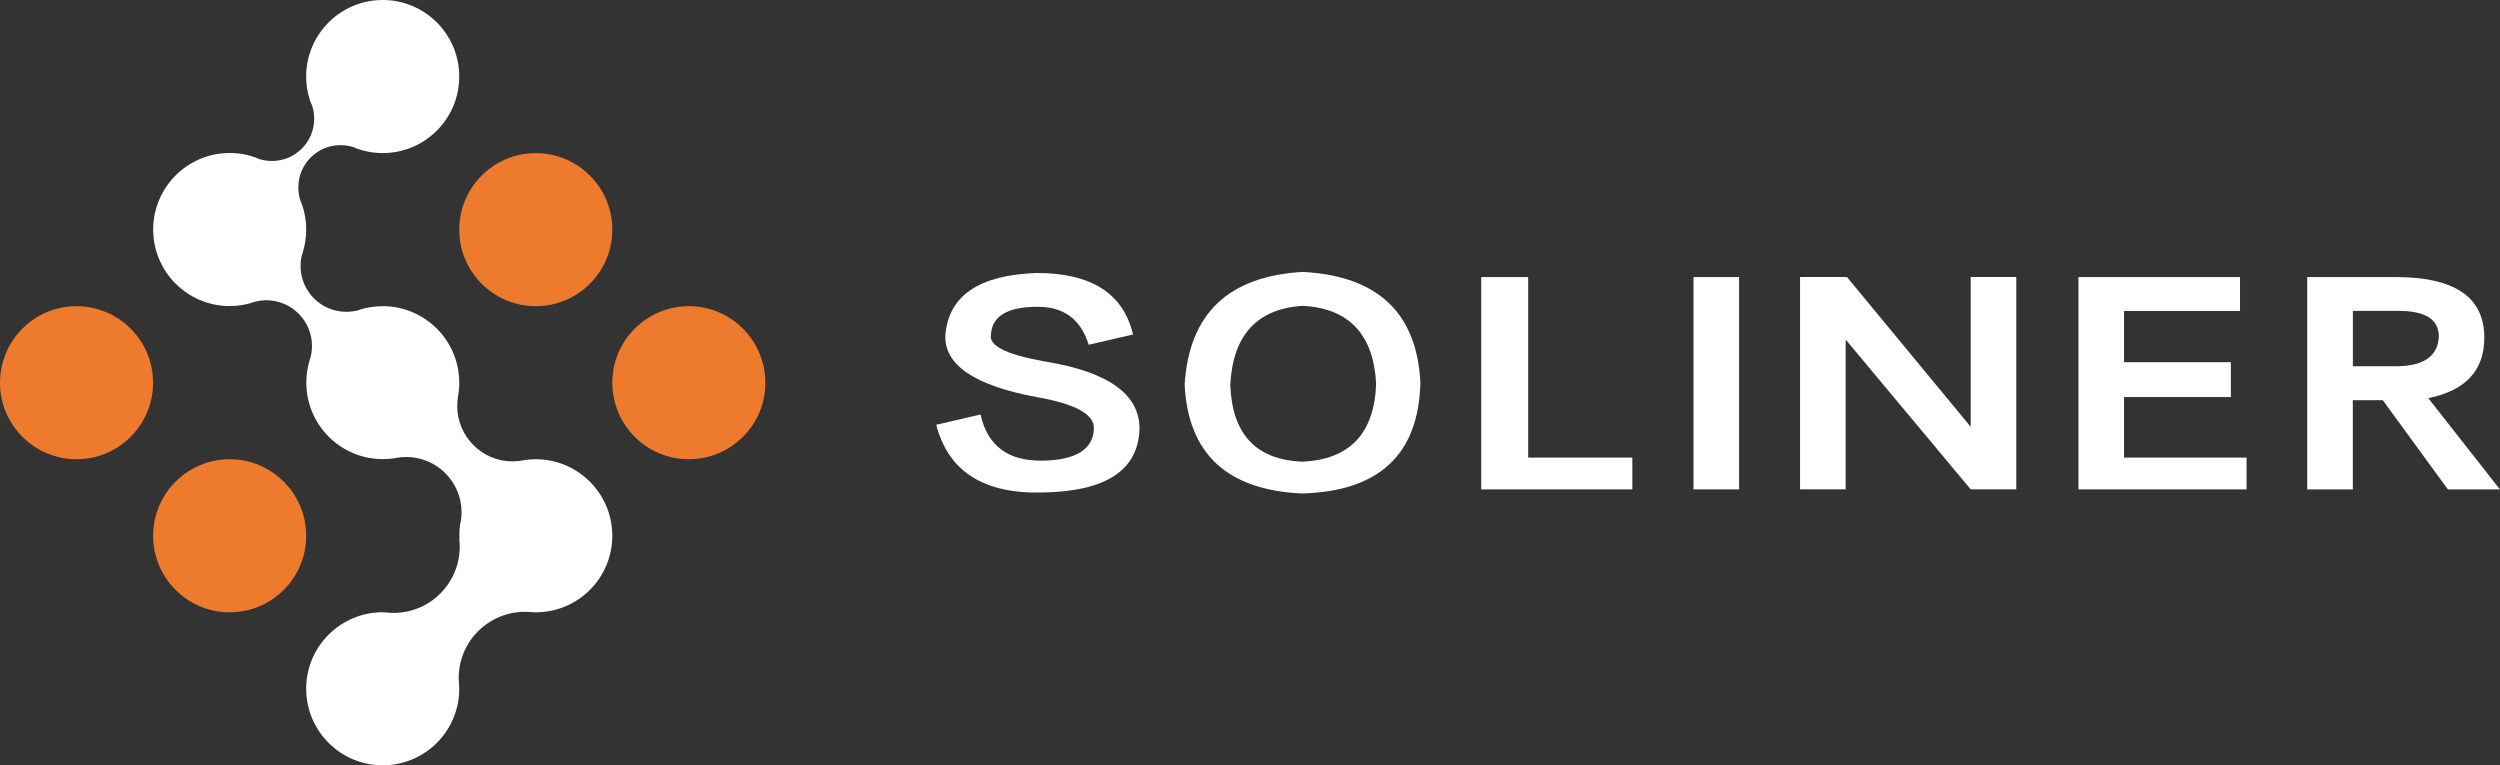 <?xml version="1.0" encoding="UTF-8"?>
<svg xmlns="http://www.w3.org/2000/svg" id="_图层_2" data-name="图层 2" viewBox="0 0 409.64 125.41">
  <rect x="0" y="0" width="409.64" height="125.41" fill="#333333" stroke="none"/>
  <defs>
    <style>
      .cls-1 {
        fill: #fff;
      }

      .cls-2 {
        fill: #ee7a2d;
      }
    </style>
  </defs>
  <g id="_图层_1-2" data-name="图层 1">
    <g>
      <g>
        <path class="cls-2" d="M125.41,62.71c0,6.93-5.62,12.54-12.54,12.54s-12.54-5.62-12.54-12.54,5.62-12.54,12.54-12.54,12.54,5.62,12.54,12.54Z"></path>
        <path class="cls-2" d="M25.08,62.71c0,6.93-5.62,12.54-12.54,12.54S0,69.63,0,62.71s5.62-12.54,12.54-12.54,12.54,5.62,12.54,12.54Z"></path>
        <path class="cls-2" d="M100.33,37.63c0,6.93-5.62,12.54-12.54,12.54s-12.54-5.62-12.54-12.54,5.62-12.54,12.54-12.54,12.54,5.62,12.54,12.54Z"></path>
        <path class="cls-2" d="M50.17,87.79c0,6.93-5.62,12.54-12.54,12.54s-12.54-5.62-12.54-12.54,5.62-12.54,12.54-12.54,12.54,5.62,12.54,12.54Z"></path>
        <path class="cls-1" d="M75.26,88.35c.04.4.07.81.07,1.23,0,5.99-4.86,10.85-10.85,10.85-.4,0-.81-.02-1.2-.07,0,0-.39-.04-.57-.04-6.93,0-12.54,5.62-12.54,12.54s5.62,12.54,12.54,12.54,12.54-5.61,12.54-12.54c0-.21-.03-.63-.03-.63,0-.44-.06-.61-.06-1.12,0-6,4.86-10.86,10.86-10.86.38,0,.75.02,1.11.06h.04c.21,0,.41.02.62.02,6.93,0,12.54-5.62,12.54-12.54s-5.62-12.54-12.54-12.54c-.77,0-1.52.07-2.25.2l-.02.02c-.5.08-1.01.13-1.53.13-5.01,0-9.07-4.07-9.07-9.07,0-.53.05-1.05.13-1.55v-.02c.13-.73.2-1.48.2-2.25,0-6.93-5.62-12.54-12.54-12.54-1.31,0-2.56.2-3.75.57l-.04.03c-.69.21-1.42.32-2.18.32-4.13,0-7.49-3.35-7.49-7.49,0-.77.11-1.52.34-2.22l.02-.03c.37-1.18.56-2.43.56-3.73,0-1.57-.29-3.07-.81-4.45v.06c-.32-.78-.48-1.63-.48-2.52,0-3.83,3.1-6.93,6.92-6.93.89,0,1.74.17,2.52.47v.04c1.37.51,2.85.79,4.39.79,6.92,0,12.54-5.61,12.54-12.54S69.63,0,62.71,0s-12.54,5.61-12.54,12.54c0,1.56.29,3.06.81,4.44l.03-.04c.31.78.47,1.63.47,2.52,0,3.82-3.1,6.92-6.92,6.92-.91,0-1.77-.17-2.56-.49l.03-.03c-1.37-.51-2.85-.79-4.39-.79-6.92,0-12.54,5.62-12.54,12.54s5.62,12.54,12.54,12.54c1.32,0,2.6-.21,3.79-.59l-.22.04c.76-.26,1.58-.4,2.43-.4,4.13,0,7.48,3.35,7.48,7.48,0,.74-.11,1.46-.31,2.14l-.02.03c-.39,1.21-.6,2.5-.6,3.84,0,6.93,5.62,12.54,12.54,12.54.77,0,1.53-.07,2.26-.21h.02c.5-.1,1.02-.14,1.55-.14,5.01,0,9.07,4.06,9.07,9.08,0,.52-.04,1.03-.13,1.52l-.02-.03c-.14.75-.21,1.52-.21,2.32,0,.19,0,.37.01.56"></path>
      </g>
      <g>
        <path class="cls-1" d="M185.65,54.81l-7.26,1.68c-1.28-4.14-4.05-6.22-8.32-6.22-4.98,0-7.54,1.51-7.69,4.54-.43,1.79,2.42,3.25,8.54,4.37,10.67,1.68,15.93,5.44,15.79,11.26-.29,6.61-5.48,10.03-15.58,10.25-9.82.34-15.72-3.36-17.72-11.09l7.26-1.68c1.14,5.16,4.55,7.68,10.25,7.56,5.4-.11,8.18-1.85,8.32-5.21.14-2.35-2.99-4.09-9.39-5.21-10.25-1.9-15.23-5.32-14.94-10.25.57-6.39,5.55-9.75,14.94-10.08,8.97,0,14.23,3.36,15.8,10.08Z"></path>
        <path class="cls-1" d="M213.53,44.56c12.24.67,18.64,6.72,19.21,18.15-.29,11.76-6.76,17.81-19.42,18.15-12.24-.56-18.64-6.5-19.21-17.82.71-11.65,7.18-17.81,19.42-18.49ZM213.32,75.65c7.82-.33,11.88-4.59,12.17-12.77-.43-8.07-4.41-12.32-11.95-12.77-7.54.45-11.53,4.76-11.95,12.94.28,8.07,4.2,12.27,11.74,12.6Z"></path>
        <path class="cls-1" d="M242.71,45.4h7.69v29.58h17.07v5.21h-24.76v-34.79Z"></path>
        <path class="cls-1" d="M277.49,45.4h7.47v34.79h-7.47v-34.79Z"></path>
        <path class="cls-1" d="M322.91,69.93v-24.54h7.47v34.79h-7.47l-20.49-24.54v24.54h-7.47v-34.79h7.68l20.28,24.54Z"></path>
        <path class="cls-1" d="M348.05,74.98h20.06v5.21h-27.54v-34.79h26.47v5.55h-19v8.4h17.5v5.71h-17.5v9.92Z"></path>
        <path class="cls-1" d="M409.64,80.19h-8.54l-10.67-14.62h-4.91v14.62h-7.47v-34.79h14.51c9.67,0,14.51,3.31,14.51,9.92,0,5.38-3.06,8.68-9.18,9.92l11.74,14.96ZM385.53,50.94v9.07h7.47c4.27-.11,6.47-1.74,6.62-4.87,0-2.8-2.21-4.2-6.62-4.2h-7.47Z"></path>
      </g>
    </g>
  </g>
</svg>
